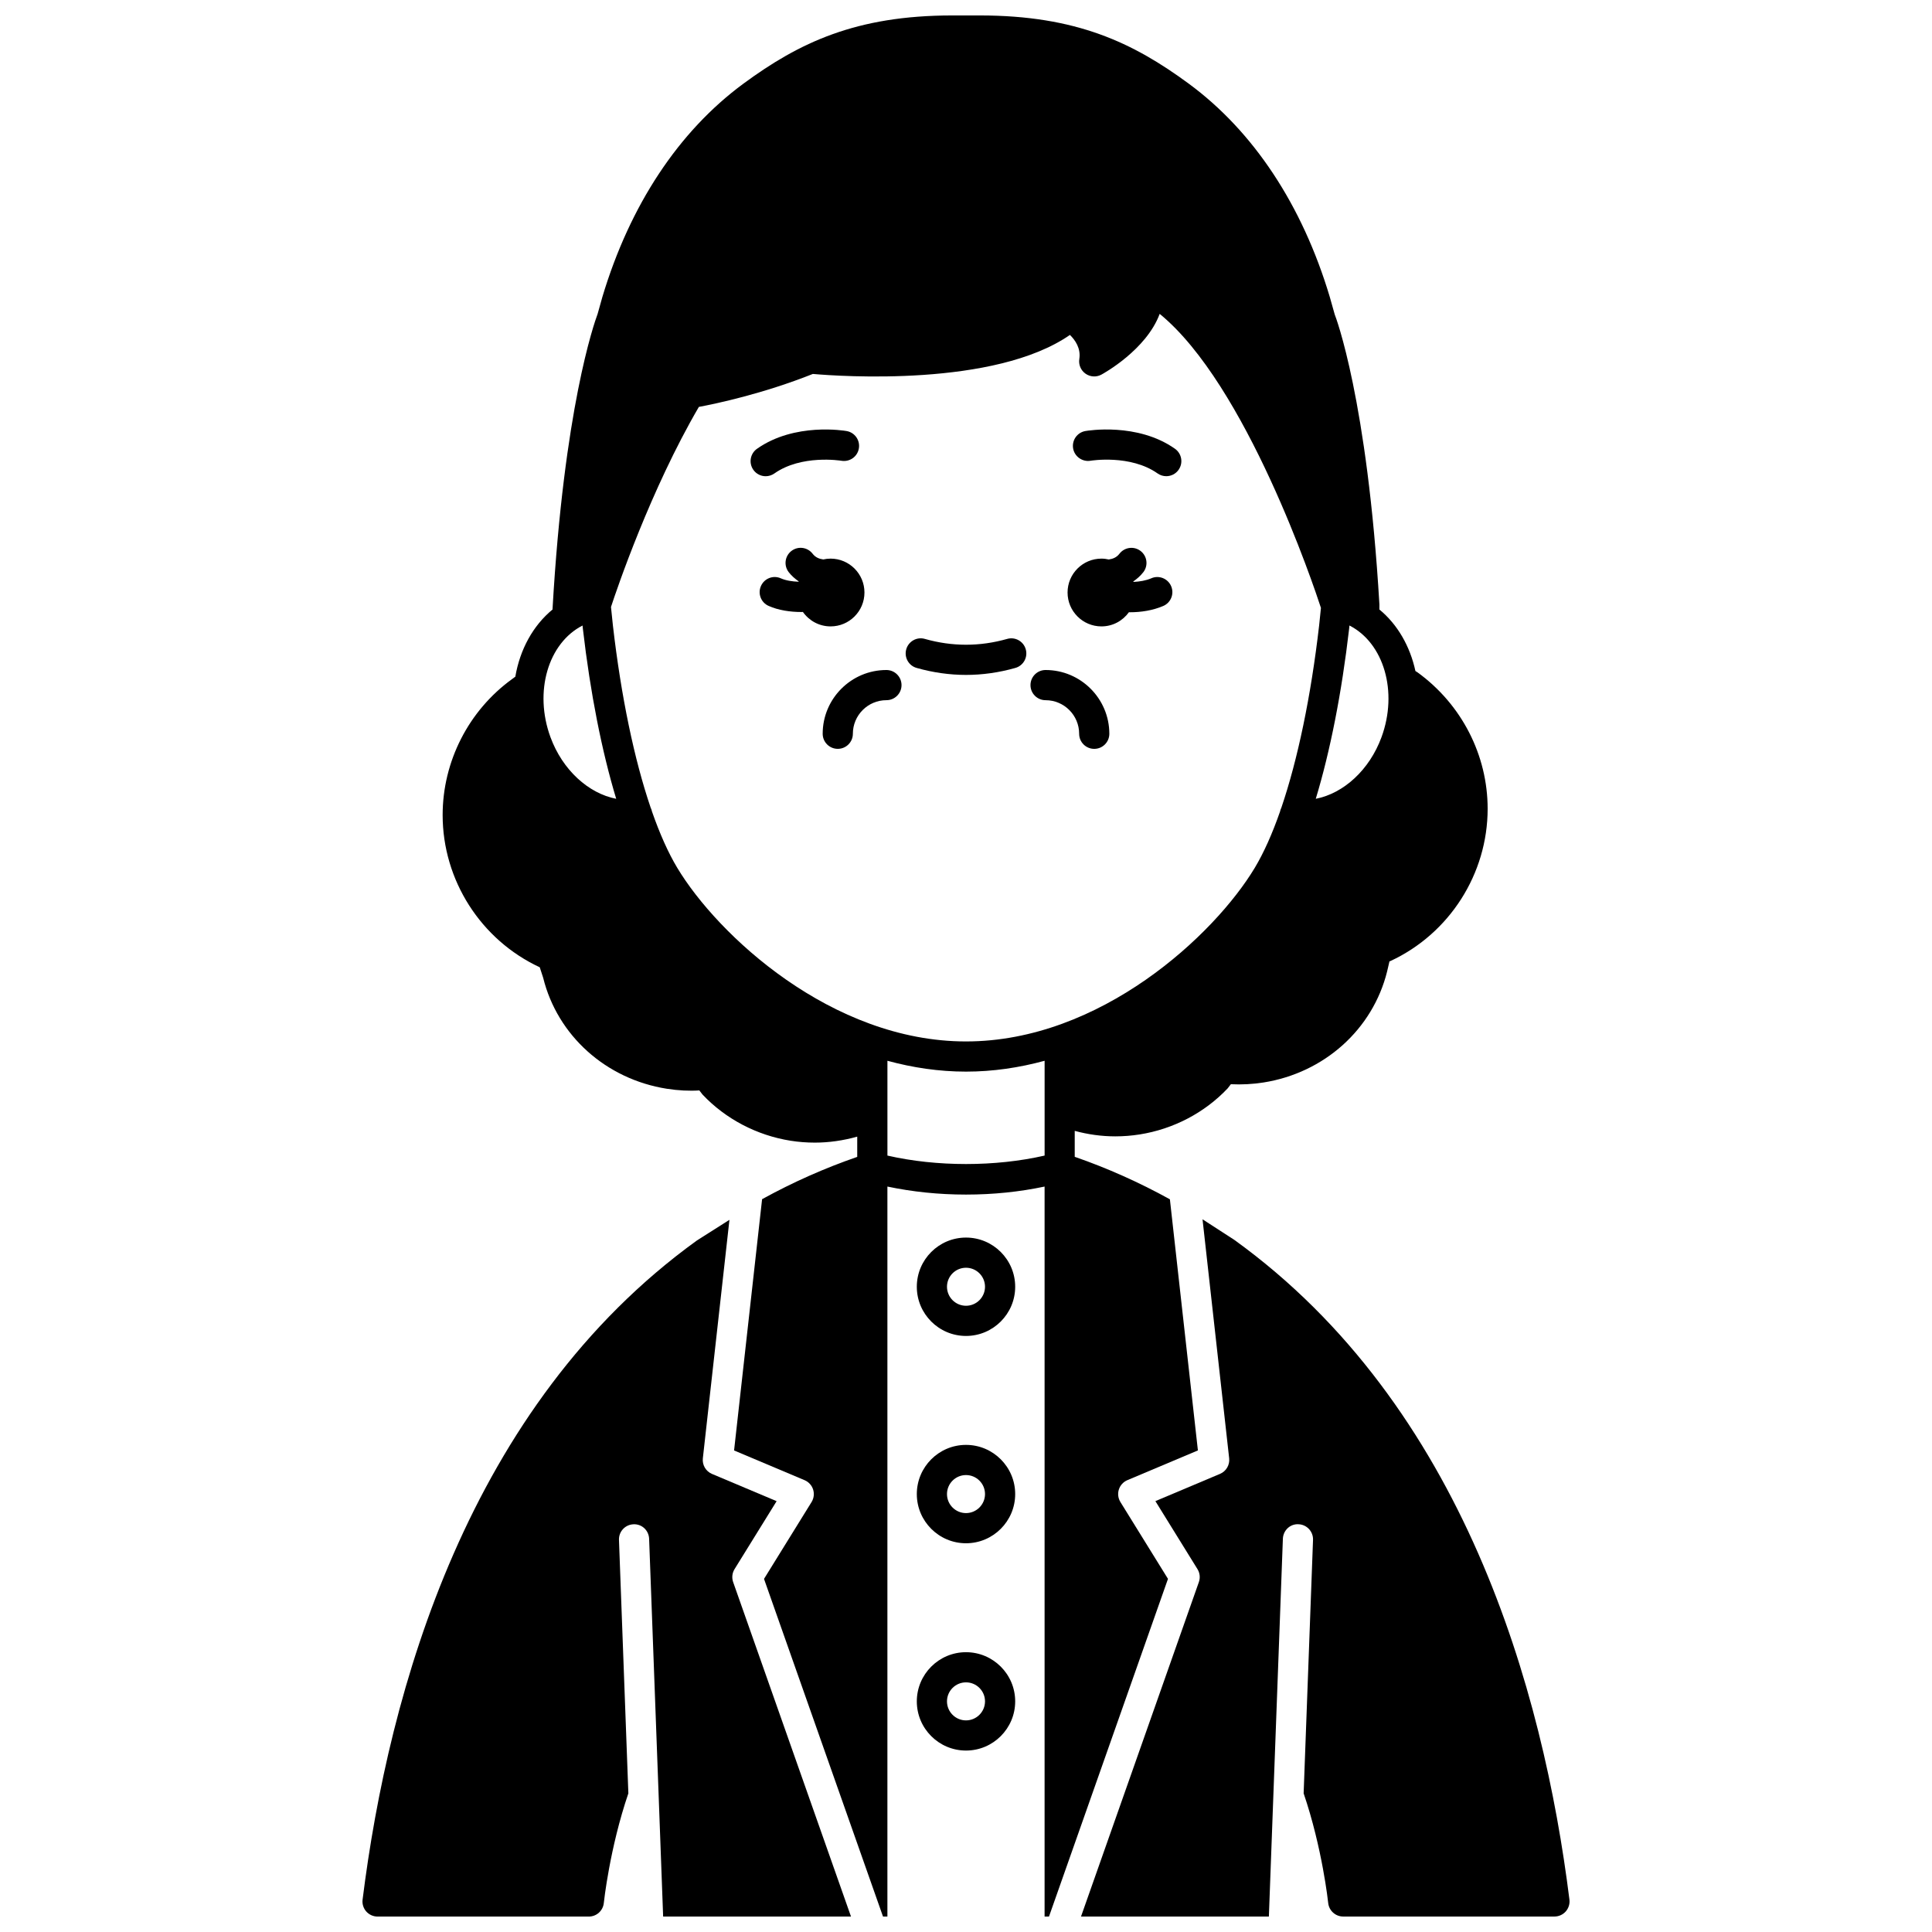 <?xml version="1.0" encoding="UTF-8"?>
<!-- Uploaded to: ICON Repo, www.iconrepo.com, Generator: ICON Repo Mixer Tools -->
<svg width="800px" height="800px" version="1.1" viewBox="144 144 512 512" xmlns="http://www.w3.org/2000/svg">
 <defs>
  <clipPath id="c">
   <path d="m261 148.09h278v503.81h-278z"/>
  </clipPath>
  <clipPath id="b">
   <path d="m240 467h130v184.9h-130z"/>
  </clipPath>
  <clipPath id="a">
   <path d="m430 467h130v184.9h-130z"/>
  </clipPath>
 </defs>
 <path d="m449.12 297.25c-1.469 0.625-3.125 0.887-4.738 0.965-0.012-0.043-0.023-0.082-0.039-0.129 0.98-0.684 1.891-1.469 2.66-2.465 1.348-1.75 1.016-4.258-0.734-5.606-1.75-1.348-4.258-1.016-5.606 0.734-0.758 0.988-1.758 1.371-2.828 1.52-0.629-0.141-1.273-0.227-1.938-0.227-4.957 0-8.98 4.023-8.98 8.98s4.023 8.98 8.98 8.98c3.008 0 5.648-1.492 7.281-3.758 0.09 0 0.164 0.012 0.25 0.012 2.941 0 6.059-0.473 8.84-1.664 2.031-0.867 2.973-3.219 2.098-5.25-0.863-2.027-3.234-2.977-5.246-2.094z"/>
 <path d="m373.09 301.02c0-4.957-4.023-8.98-8.98-8.98-0.668 0-1.312 0.082-1.934 0.219-1.066-0.145-2.07-0.531-2.828-1.52-1.348-1.746-3.852-2.082-5.606-0.734-1.75 1.348-2.082 3.859-0.734 5.606 0.77 0.996 1.68 1.773 2.66 2.461-0.012 0.031-0.02 0.059-0.027 0.094-1.691-0.059-3.383-0.316-4.699-0.898-2.016-0.914-4.383 0.008-5.277 2.023-0.902 2.016 0.004 4.383 2.023 5.277 2.59 1.16 5.723 1.621 8.742 1.621 0.121 0 0.23-0.016 0.348-0.02 1.625 2.312 4.297 3.832 7.34 3.832 4.949 0 8.973-4.019 8.973-8.98z"/>
 <path d="m431.63 258.23c-2.172 0.383-3.613 2.445-3.242 4.617 0.379 2.176 2.488 3.617 4.617 3.254 0.109-0.02 10.547-1.723 17.766 3.363 0.699 0.492 1.504 0.73 2.301 0.73 1.254 0 2.496-0.586 3.269-1.695 1.273-1.805 0.84-4.297-0.965-5.574-9.961-7.019-23.184-4.793-23.746-4.695z"/>
 <path d="m349.22 269.47c7.172-5.055 17.52-3.402 17.762-3.363 2.199 0.363 4.242-1.074 4.621-3.246 0.387-2.176-1.066-4.25-3.242-4.629-0.559-0.098-13.777-2.328-23.75 4.703-1.805 1.273-2.238 3.766-0.965 5.574 0.777 1.105 2.016 1.695 3.269 1.695 0.801-0.004 1.605-0.242 2.305-0.734z"/>
 <path d="m378.91 321.56c-9.312 0-16.891 7.578-16.891 16.891 0 2.211 1.789 4 4 4 2.211 0 4-1.789 4-4 0-4.906 3.988-8.895 8.895-8.895 2.211 0 4-1.789 4-4-0.004-2.207-1.797-3.996-4.004-3.996z"/>
 <path d="m421.09 321.56c-2.211 0-4 1.789-4 4 0 2.211 1.789 4 4 4 4.906 0 8.895 3.988 8.895 8.895 0 2.211 1.789 4 4 4 2.211 0 4-1.789 4-4-0.008-9.32-7.582-16.895-16.895-16.895z"/>
 <path d="m400 471.97c-7.188 0-13.035 5.848-13.035 13.035s5.848 13.035 13.035 13.035 13.035-5.848 13.035-13.035c0-7.191-5.848-13.035-13.035-13.035zm0 18.07c-2.773 0-5.039-2.258-5.039-5.039 0-2.777 2.262-5.035 5.039-5.035 2.773 0 5.039 2.258 5.039 5.039-0.004 2.777-2.266 5.035-5.039 5.035z"/>
 <g clip-path="url(#c)">
  <path d="m440.92 542.05c-0.613-0.996-0.766-2.207-0.41-3.32 0.352-1.113 1.184-2.016 2.254-2.473l18.691-7.879-7.422-66.551c-8.145-4.496-16.598-8.273-25.219-11.258v-6.879c3.484 0.949 7.102 1.457 10.746 1.457 2.16 0 4.324-0.168 6.465-0.508 8.938-1.414 17.227-5.75 23.332-12.223l0.832-1.086c2.863 0.141 5.762-0.008 8.637-0.457 16.117-2.547 28.984-14.086 32.785-29.469l0.613-2.633 0.281-0.098c15.633-7.269 25.738-23.102 25.738-40.34 0-14.195-6.871-27.652-18.566-36.137l-0.574-0.367c-1.426-6.562-4.731-12.344-9.551-16.309l0.008-1.332c-3.195-54.289-11.605-76.293-11.836-76.828l-1.328-4.707c-7.289-24.328-20.219-43.867-37.387-56.5-14.738-10.836-29.785-18.059-55.324-18.059h-7.328c-25.539 0-40.586 7.223-55.328 18.066-17.168 12.637-30.098 32.176-37.402 56.57l-1.25 4.461c-0.938 2.504-8.914 25.125-11.945 78.176v0.156c-5.188 4.269-8.641 10.625-9.863 17.801l-0.895 0.664c-11.5 8.352-18.367 21.812-18.367 36.012 0 17.238 10.102 33.07 25.734 40.34l0.906 2.781c3.785 15.328 16.652 26.871 32.777 29.414 2.984 0.469 6.004 0.617 8.609 0.441l0.859 1.105c6.109 6.469 14.395 10.812 23.332 12.227 2.113 0.332 4.258 0.5 6.406 0.5 3.766 0 7.543-0.547 11.246-1.586v5.367c-8.516 2.941-16.938 6.652-25.211 11.207l-7.426 66.59 18.691 7.879c1.074 0.457 1.902 1.359 2.254 2.473s0.203 2.324-0.41 3.32l-12.602 20.363 31.531 89.48h1.168v-193.45c6.613 1.391 13.586 2.125 20.828 2.125s14.215-0.73 20.828-2.125v193.45h1.168l31.531-89.488zm60.613-231.43 0.082-0.855c9.113 4.644 12.93 17.539 8.496 29.602-3.191 8.68-10.055 14.902-17.418 16.324 3.82-12.598 6.871-28.035 8.84-45.07zm-211.65 28.75c-4.434-12.062-0.621-24.945 8.496-29.598l0.094 0.898c1.965 17.008 5.019 32.422 8.828 45.023-7.359-1.422-14.227-7.644-17.418-16.324zm130.95 110.87c-13.059 2.988-28.598 2.988-41.656 0v-25.125c6.672 1.82 13.645 2.875 20.828 2.875 7.18 0 14.156-1.055 20.828-2.875zm-20.828-30.246c-35.633 0-65.863-28.242-76.543-46.043-2.375-3.957-4.617-8.98-6.676-14.875-0.07-0.363-0.191-0.707-0.352-1.027-4.344-12.766-7.836-29.457-10.004-48.25l-0.512-4.945c1.559-4.762 10.473-31.059 23.289-53.02 4.602-0.859 16.996-3.477 30.207-8.734 7.211 0.633 48.172 3.496 68.129-10.34 1.395 1.363 2.93 3.555 2.488 6.375-0.238 1.504 0.395 3.012 1.641 3.891 1.242 0.883 2.887 0.977 4.215 0.25 0.59-0.32 11.902-6.566 15.441-16.094 22.973 18.758 40.863 72.168 42.734 77.914l-0.48 4.664c-2.176 18.828-5.668 35.527-10.012 48.301-0.16 0.316-0.281 0.66-0.352 1.023-2.059 5.894-4.301 10.91-6.676 14.875-10.676 17.797-40.906 46.035-76.539 46.035z"/>
 </g>
 <g clip-path="url(#b)">
  <path d="m338.66 559.84 11.152-18.016-17.133-7.223c-1.633-0.691-2.613-2.371-2.418-4.125l7.047-63.207-8.621 5.469c-60.656 43.801-81.66 119.16-88.598 174.68-0.145 1.137 0.211 2.277 0.969 3.144 0.766 0.855 1.852 1.348 3 1.348h55.98c2.055 0 3.769-1.555 3.977-3.594 0.02-0.195 1.539-14.508 6.508-29.062l-2.488-67.16c-0.082-2.207 1.641-4.062 3.848-4.141 2.231-0.113 4.062 1.637 4.141 3.848l3.715 100.11h49.785l-31.23-88.637c-0.402-1.141-0.266-2.402 0.367-3.43z"/>
 </g>
 <g clip-path="url(#a)">
  <path d="m471.15 472.61-8.469-5.484 7.059 63.34c0.195 1.754-0.789 3.434-2.418 4.125l-17.133 7.223 11.152 18.016c0.637 1.031 0.773 2.293 0.371 3.43l-31.234 88.641h49.785l3.711-100.11c0.082-2.211 1.914-3.977 4.141-3.848 2.207 0.082 3.926 1.934 3.848 4.141l-2.488 67.172c4.961 14.539 6.488 28.848 6.508 29.047 0.211 2.043 1.93 3.598 3.981 3.598h55.98c1.148 0 2.238-0.492 3-1.352 0.754-0.863 1.113-2.008 0.969-3.144-6.941-55.508-27.945-130.87-88.762-174.79z"/>
 </g>
 <path d="m400 526.91c-7.188 0-13.035 5.848-13.035 13.035s5.848 13.035 13.035 13.035 13.035-5.848 13.035-13.035-5.848-13.035-13.035-13.035zm0 18.074c-2.773 0-5.039-2.258-5.039-5.039 0-2.777 2.258-5.039 5.039-5.039 2.777 0 5.039 2.258 5.039 5.039-0.004 2.777-2.266 5.039-5.039 5.039z"/>
 <path d="m400 581.85c-7.188 0-13.035 5.848-13.035 13.035s5.844 13.031 13.035 13.031c7.188 0 13.035-5.848 13.035-13.035s-5.848-13.031-13.035-13.031zm0 18.07c-2.773 0-5.039-2.258-5.039-5.039 0-2.777 2.258-5.039 5.039-5.039 2.777 0 5.039 2.258 5.039 5.039-0.004 2.781-2.266 5.039-5.039 5.039z"/>
 <path d="m410.91 313.32c-7.25 2.055-14.566 2.055-21.812 0-2.106-0.621-4.34 0.629-4.934 2.754-0.602 2.125 0.633 4.336 2.754 4.934 4.336 1.23 8.738 1.852 13.082 1.852 4.348 0 8.75-0.621 13.082-1.852 2.125-0.602 3.359-2.812 2.754-4.934-0.59-2.125-2.82-3.367-4.926-2.754z"/>
</svg>